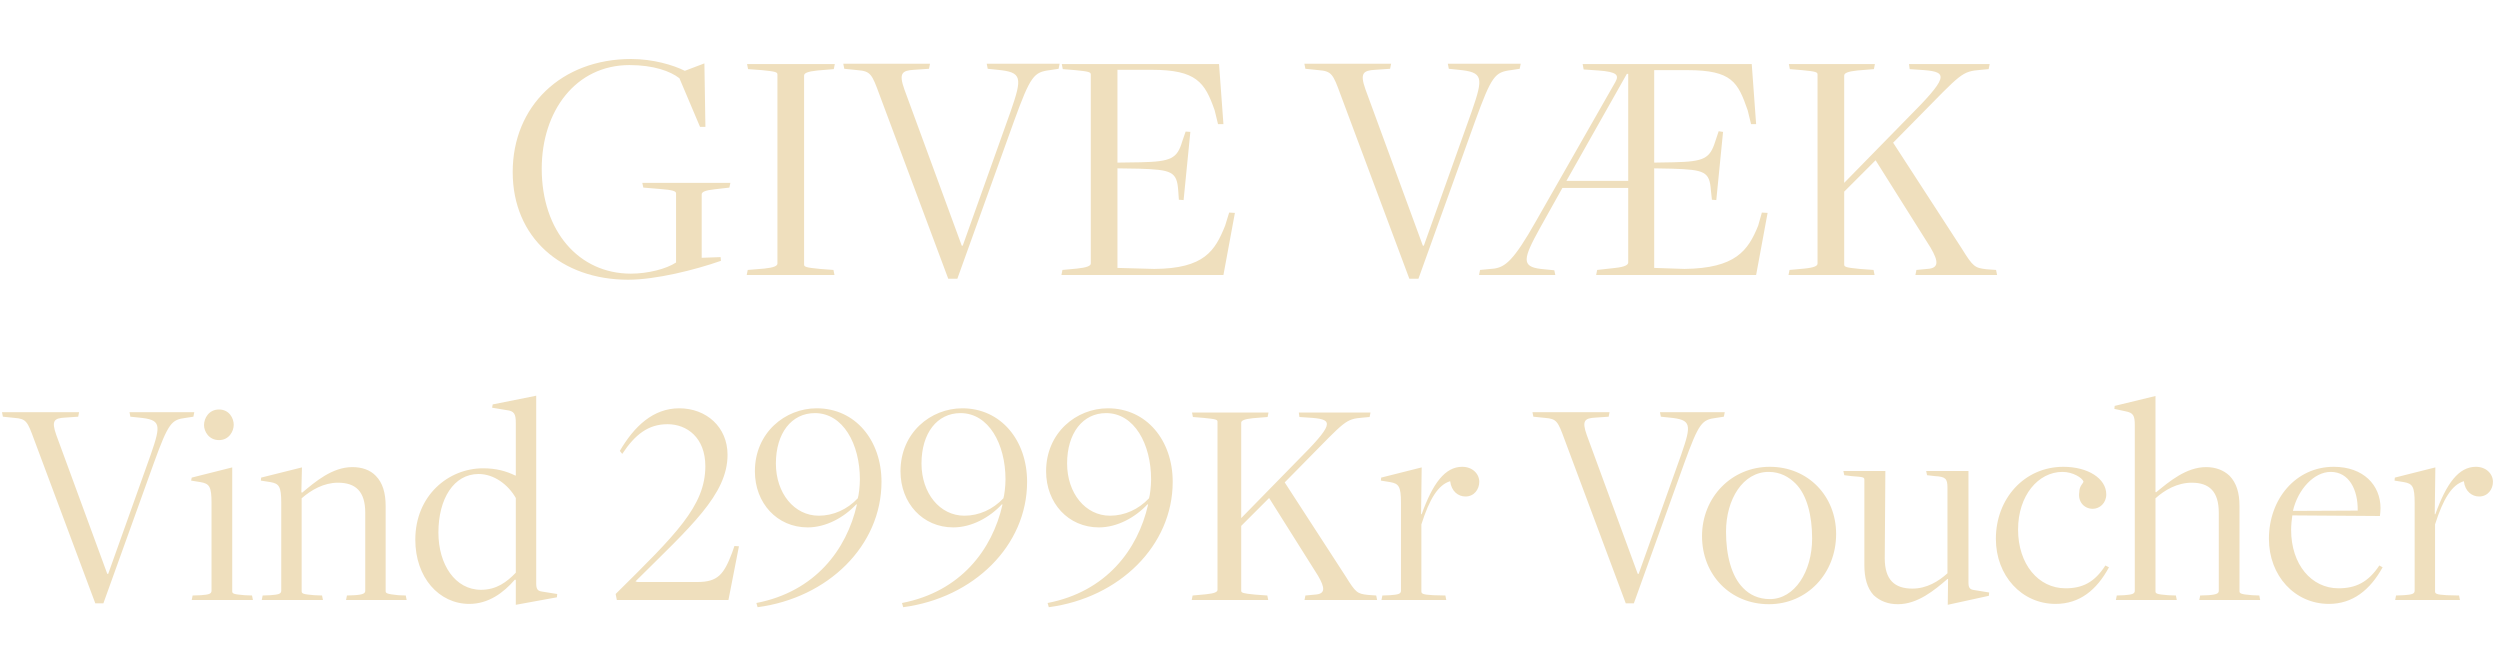 <svg width="800" height="208" viewBox="0 0 800 208" fill="none" xmlns="http://www.w3.org/2000/svg">
<path d="M201 89.512C209.856 89.512 222.384 86.38 230.7 83.464L230.592 82.276L224.544 82.492V62.188C224.544 61.432 225.624 60.892 228.756 60.568L233.4 60.028L233.724 58.516H205.536L205.86 60.028L211.044 60.46C215.472 60.784 216.336 61.216 216.336 61.864V84.004C213.204 86.056 207.372 87.568 201.864 87.568C185.232 87.568 173.352 73.96 173.352 53.98C173.352 35.512 184.26 20.824 201.432 20.824C209.1 20.824 214.5 22.768 217.416 25.036L224.004 40.588H225.732L225.408 20.284L219.144 22.66C215.472 20.824 208.992 18.88 201.972 18.88C179.724 18.88 164.064 33.892 164.064 55.06C164.064 76.12 179.724 89.512 201 89.512ZM238.949 88H267.029L266.705 86.38L262.385 86.056C257.957 85.624 257.309 85.408 257.309 84.652V24.172C257.309 23.416 258.389 22.876 261.629 22.552L266.813 22.12L267.137 20.5H239.057L239.381 22.12L243.809 22.444C248.237 22.876 248.777 23.092 248.777 23.848V84.328C248.777 85.084 247.697 85.624 244.565 85.948L239.273 86.38L238.949 88ZM303.436 89.188H306.352L324.496 38.752C329.788 24.172 330.868 23.092 335.944 22.444L338.752 22.012L339.076 20.392H315.748L316.072 22.012L319.204 22.336C327.088 23.092 327.196 24.712 323.416 35.62L308.08 78.604H307.756L289.396 28.6C287.56 23.416 288.64 22.552 292.528 22.336L297.28 22.012L297.604 20.392H269.848L270.172 22.012L274.384 22.444C278.596 22.768 279.028 23.74 281.404 30.22L303.436 89.188ZM339.657 88H391.497L395.169 68.128L393.333 68.02L392.037 72.232C388.797 80.224 385.449 85.948 369.357 86.056L357.585 85.732V53.872L364.497 53.98C374.973 54.304 376.593 54.952 377.025 60.892L377.241 63.916L378.753 64.024L380.913 42.208L379.401 42.1L378.321 45.232C376.701 50.74 374.757 51.712 365.037 51.928L357.585 52.036V22.336H368.493C382.857 22.336 385.557 26.332 388.689 35.296L389.769 39.724H391.497L390.093 20.5H339.765L340.089 22.12L344.085 22.444C348.513 22.876 349.053 23.092 349.053 23.848V84.328C349.053 85.084 347.757 85.624 344.625 85.948L339.981 86.38L339.657 88ZM450.987 89.188H453.903L472.047 38.752C477.339 24.172 478.419 23.092 483.495 22.444L486.303 22.012L486.627 20.392H463.299L463.623 22.012L466.755 22.336C474.639 23.092 474.747 24.712 470.967 35.62L455.631 78.604H455.307L436.947 28.6C435.111 23.416 436.191 22.552 440.079 22.336L444.831 22.012L445.155 20.392H417.399L417.723 22.012L421.935 22.444C426.147 22.768 426.579 23.74 428.955 30.22L450.987 89.188ZM473.292 88H497.7L497.376 86.488L493.056 86.056C486.792 85.3 487.332 82.816 492.84 72.88L499.968 60.136H521.028V84.004C521.028 84.76 519.948 85.408 516.924 85.732L511.092 86.38L510.768 88H561.96L565.632 68.128L563.796 68.02L562.608 72.232C559.368 80.224 555.372 85.84 539.064 86.056L529.344 85.732V53.872L535.068 53.98C545.544 54.304 547.056 54.952 547.488 60.892L547.812 63.916L549.216 64.024L551.376 42.208L549.972 41.992L548.892 45.232C547.164 50.74 545.328 51.712 535.608 51.928L529.344 52.036V22.444H539.928C554.292 22.444 556.128 26.332 559.26 35.296L560.34 39.724H561.96L560.556 20.5H506.448L506.772 22.228L511.416 22.552C517.572 22.984 518.112 24.064 516.924 26.224L491.544 70.72C484.308 83.572 481.608 85.408 478.152 85.948L473.616 86.38L473.292 88ZM501.264 57.868L520.596 23.632H521.028V57.868H501.264ZM572.323 88H599.863L599.539 86.38L595.111 86.056C590.683 85.624 590.143 85.408 590.143 84.652V61.324L600.187 51.28L617.791 79.252C620.383 83.68 620.491 85.84 616.711 86.056L613.255 86.38L612.931 88H639.067L638.743 86.38L635.719 86.164C631.939 85.732 631.399 85.408 627.727 79.468L605.803 45.664L613.039 38.32C627.835 23.308 627.619 22.876 633.991 22.336L636.367 22.12L636.691 20.5H610.879L611.095 22.12L615.847 22.444C623.407 23.092 623.515 24.712 610.123 38.104L590.143 58.516V24.172C590.143 23.416 591.223 22.876 594.355 22.552L599.647 22.12L599.971 20.5H572.431L572.755 22.12L576.643 22.444C581.179 22.876 581.611 23.092 581.611 23.848V84.328C581.611 85.084 580.639 85.624 577.399 85.948L572.647 86.38L572.323 88Z" fill="#EFDFBD"/>
<path d="M30.492 193.056H33.084L49.212 148.224C53.916 135.264 54.876 134.304 59.388 133.728L61.884 133.344L62.172 131.904H41.436L41.724 133.344L44.508 133.632C51.516 134.304 51.612 135.744 48.252 145.44L34.62 183.648H34.332L18.012 139.2C16.38 134.592 17.34 133.824 20.796 133.632L25.02 133.344L25.308 131.904H0.636L0.924 133.344L4.668 133.728C8.412 134.016 8.796 134.88 10.908 140.64L30.492 193.056ZM70.087 140.832C73.255 140.832 74.791 138.048 74.791 135.936C74.791 133.824 73.351 131.04 70.087 131.04C66.823 131.04 65.287 133.824 65.287 136.032C65.287 138.048 66.823 140.832 70.087 140.832ZM61.351 192H80.935L80.647 190.56L78.247 190.464C74.791 190.176 74.311 189.984 74.311 189.216V149.568L61.351 152.832L61.159 153.792L64.135 154.272C67.015 154.752 67.687 155.712 67.687 160.896V189.024C67.687 190.08 66.727 190.272 64.327 190.464L61.639 190.56L61.351 192ZM83.759 192H103.343L103.055 190.56L100.559 190.464C97.103 190.176 96.527 189.984 96.527 189.216V159.456C99.599 156.768 103.631 154.464 108.143 154.464C113.807 154.464 116.879 157.248 116.879 164.064V189.024C116.879 189.792 116.399 190.272 113.519 190.464L111.023 190.56L110.735 192H130.127L129.839 190.56L127.439 190.464C123.599 190.08 123.407 189.792 123.407 189.12V161.952C123.407 157.728 122.447 154.464 120.239 152.256C118.415 150.336 115.727 149.472 112.751 149.472C106.319 149.472 100.847 154.176 96.719 157.632L96.431 157.536L96.623 149.568L83.567 152.832L83.471 153.792L86.543 154.272C89.327 154.752 89.999 155.712 89.999 160.896V189.024C89.999 190.08 89.039 190.272 86.543 190.464L84.047 190.56L83.759 192ZM165.058 193.536L178.21 191.136L178.306 190.08L173.506 189.312C171.97 189.12 171.586 188.448 171.586 186.624V126.624L157.666 129.408L157.474 130.464L162.082 131.232C164.578 131.52 165.058 132.48 165.058 135.36V152.16H164.866C161.89 150.72 158.722 149.856 154.594 149.856C143.458 149.856 132.898 158.592 132.898 172.704C132.898 184.8 140.482 193.248 150.178 193.248C156.322 193.248 161.122 189.696 164.77 185.472L165.058 185.568V193.536ZM153.922 188.736C145.666 188.736 140.29 180.672 140.29 170.4C140.29 159.648 145.186 151.68 153.154 151.68C158.146 151.68 162.658 155.136 165.058 159.36V183.264C162.178 186.24 158.914 188.736 153.922 188.736ZM197.389 192H233.101L236.461 174.816L235.021 174.72L234.253 176.928C231.661 183.744 229.741 186.24 223.213 186.24H204.013C204.013 186.24 203.437 186.048 203.341 186.048C220.909 168.576 232.813 158.304 232.813 145.536C232.813 136.608 225.997 130.656 217.357 130.656C209.005 130.656 202.957 136.416 198.349 144.288L199.117 145.248C203.245 139.008 207.469 135.744 213.613 135.744C219.853 135.744 225.709 140.064 225.709 149.184C225.709 161.952 216.205 171.072 197.005 190.08L197.389 192ZM242.429 194.304C264.989 191.328 282.077 174.624 282.077 154.176C282.077 140.928 273.725 130.656 261.341 130.656C251.261 130.656 241.565 138.432 241.565 150.816C241.565 160.992 248.669 168.768 258.461 168.768C264.317 168.768 270.077 165.6 274.013 161.376L274.205 161.472C270.941 175.872 260.861 189.312 242.045 192.96L242.429 194.304ZM262.013 165.024C254.141 165.024 248.285 157.824 248.285 148.32C248.285 138.624 253.277 132.192 260.765 132.192C269.789 132.192 275.165 142.08 275.165 153.408C275.165 155.712 274.781 158.592 274.493 159.456C271.133 163.008 266.717 165.024 262.013 165.024ZM289.023 194.304C311.583 191.328 328.671 174.624 328.671 154.176C328.671 140.928 320.319 130.656 307.935 130.656C297.855 130.656 288.159 138.432 288.159 150.816C288.159 160.992 295.263 168.768 305.055 168.768C310.911 168.768 316.671 165.6 320.607 161.376L320.799 161.472C317.535 175.872 307.455 189.312 288.639 192.96L289.023 194.304ZM308.607 165.024C300.735 165.024 294.879 157.824 294.879 148.32C294.879 138.624 299.871 132.192 307.359 132.192C316.383 132.192 321.759 142.08 321.759 153.408C321.759 155.712 321.375 158.592 321.087 159.456C317.727 163.008 313.311 165.024 308.607 165.024ZM335.617 194.304C358.177 191.328 375.265 174.624 375.265 154.176C375.265 140.928 366.913 130.656 354.529 130.656C344.449 130.656 334.753 138.432 334.753 150.816C334.753 160.992 341.857 168.768 351.649 168.768C357.505 168.768 363.265 165.6 367.201 161.376L367.393 161.472C364.129 175.872 354.049 189.312 335.233 192.96L335.617 194.304ZM355.201 165.024C347.329 165.024 341.473 157.824 341.473 148.32C341.473 138.624 346.465 132.192 353.953 132.192C362.977 132.192 368.353 142.08 368.353 153.408C368.353 155.712 367.969 158.592 367.681 159.456C364.321 163.008 359.905 165.024 355.201 165.024ZM381.347 192H405.827L405.539 190.56L401.603 190.272C397.667 189.888 397.187 189.696 397.187 189.024V168.288L406.115 159.36L421.763 184.224C424.067 188.16 424.163 190.08 420.803 190.272L417.731 190.56L417.443 192H440.675L440.387 190.56L437.699 190.368C434.339 189.984 433.859 189.696 430.595 184.416L411.107 154.368L417.539 147.84C430.691 134.496 430.499 134.112 436.163 133.632L438.275 133.44L438.562 132H415.619L415.811 133.44L420.035 133.728C426.755 134.304 426.851 135.744 414.947 147.648L397.187 165.792V135.264C397.187 134.592 398.147 134.112 400.931 133.824L405.635 133.44L405.923 132H381.443L381.73 133.44L385.187 133.728C389.219 134.112 389.603 134.304 389.603 134.976V188.736C389.603 189.408 388.739 189.888 385.859 190.176L381.635 190.56L381.347 192ZM442.072 192H462.808L462.52 190.56L458.584 190.464C455.224 190.272 454.84 189.984 454.84 189.216V167.808C457.432 159.648 460.216 155.136 464.056 153.984C464.44 157.248 466.648 158.88 468.952 158.88C471.736 158.88 473.368 156.576 473.368 154.176C473.368 151.68 471.256 149.376 467.896 149.376C462.424 149.376 458.488 154.656 454.936 164.544H454.744L454.936 149.568L441.976 152.832L441.88 153.792L444.856 154.272C447.64 154.752 448.312 155.712 448.312 160.896V189.024C448.312 190.08 447.352 190.272 444.856 190.464L442.36 190.56L442.072 192ZM520.242 193.056H522.834L538.962 148.224C543.666 135.264 544.626 134.304 549.138 133.728L551.634 133.344L551.922 131.904H531.186L531.474 133.344L534.258 133.632C541.266 134.304 541.362 135.744 538.002 145.44L524.37 183.648H524.082L507.762 139.2C506.13 134.592 507.09 133.824 510.546 133.632L514.77 133.344L515.058 131.904H490.386L490.674 133.344L494.418 133.728C498.162 134.016 498.546 134.88 500.658 140.64L520.242 193.056ZM566.056 193.344C578.248 193.344 587.56 183.552 587.56 170.88C587.56 158.688 578.536 149.376 566.344 149.376C554.056 149.376 544.648 159.168 544.648 171.552C544.648 183.936 553.672 193.344 566.056 193.344ZM566.344 191.712C562.696 191.712 559.816 190.272 557.8 188.16C554.056 184.416 552.328 177.696 552.328 170.112C552.328 159.84 557.704 151.008 565.96 151.008C569.704 151.008 572.488 152.64 574.6 154.752C578.248 158.4 579.88 165.024 579.88 172.32C579.88 182.88 574.312 191.712 566.344 191.712ZM623.283 193.536L636.435 190.656L636.531 189.6L631.827 188.832C630.195 188.64 629.907 187.968 629.907 186.24V150.72H616.371L616.659 152.064L619.155 152.352C622.515 152.544 623.187 153.12 623.187 156V183.456C620.307 186.048 616.563 188.352 611.955 188.352C606.291 188.352 603.123 185.568 603.123 178.656L603.315 150.72H589.875L590.163 152.064L592.467 152.352C596.499 152.64 596.595 152.736 596.595 153.6V180.768C596.595 184.896 597.459 188.16 599.571 190.464C601.683 192.384 604.179 193.344 607.347 193.344C613.683 193.344 619.059 188.832 623.187 185.28H623.379L623.283 193.536ZM657.783 193.248C665.463 193.248 670.935 188.832 674.871 181.536L673.719 180.96C670.263 186.336 666.423 188.256 660.951 188.256C652.311 188.256 645.783 180.576 645.783 169.44C645.783 158.592 652.215 151.008 659.991 151.008C663.351 151.008 666.327 152.928 666.711 154.08C666.711 154.656 665.367 155.424 665.367 157.536C664.887 160.512 666.903 162.816 669.687 162.816C671.895 162.816 674.007 160.992 674.007 158.208C674.007 153.12 668.151 149.376 660.279 149.376C647.799 149.376 638.679 159.552 638.679 172.416C638.679 184.224 646.935 193.248 657.783 193.248ZM677.083 192H696.571L696.283 190.56L693.787 190.464C690.235 190.176 689.755 189.984 689.755 189.216V159.456C692.731 156.768 696.763 154.464 701.371 154.464C706.939 154.464 710.011 157.248 710.011 164.064V189.024C710.011 189.792 709.531 190.272 706.651 190.464L704.059 190.56L703.771 192H723.259L722.971 190.56L720.667 190.464C716.731 190.176 716.635 189.792 716.635 189.12V161.856C716.635 157.728 715.675 154.56 713.467 152.256C711.547 150.432 708.955 149.472 705.979 149.472C699.547 149.472 694.075 154.176 689.947 157.536L689.755 157.44V126.72L676.699 129.888L676.603 130.848L680.155 131.616C682.651 132.096 683.131 132.96 683.131 136.032V189.024C683.131 190.08 682.171 190.272 679.771 190.464L677.371 190.56L677.083 192ZM745.254 193.248C752.838 193.248 758.406 188.832 762.438 181.536L761.382 180.96C757.83 186.336 753.798 188.256 748.326 188.256C739.686 188.256 733.158 180.672 733.158 169.536C733.158 168.192 733.35 166.08 733.542 164.928L761.574 165.12C761.67 164.256 761.766 163.488 761.766 162.624C761.766 155.232 756.294 149.376 746.79 149.376C734.694 149.376 726.054 159.648 726.054 172.416C726.054 184.224 734.31 193.248 745.254 193.248ZM733.734 163.488C735.366 156.48 740.55 151.008 745.83 151.008C751.686 151.008 754.566 156.672 754.47 163.392L733.734 163.488ZM766.447 192H787.183L786.895 190.56L782.959 190.464C779.599 190.272 779.215 189.984 779.215 189.216V167.808C781.807 159.648 784.591 155.136 788.431 153.984C788.815 157.248 791.023 158.88 793.327 158.88C796.111 158.88 797.743 156.576 797.743 154.176C797.743 151.68 795.631 149.376 792.271 149.376C786.799 149.376 782.863 154.656 779.311 164.544H779.119L779.311 149.568L766.351 152.832L766.255 153.792L769.231 154.272C772.015 154.752 772.687 155.712 772.687 160.896V189.024C772.687 190.08 771.727 190.272 769.231 190.464L766.735 190.56L766.447 192Z" fill="#EFDFBD"/>
</svg>
